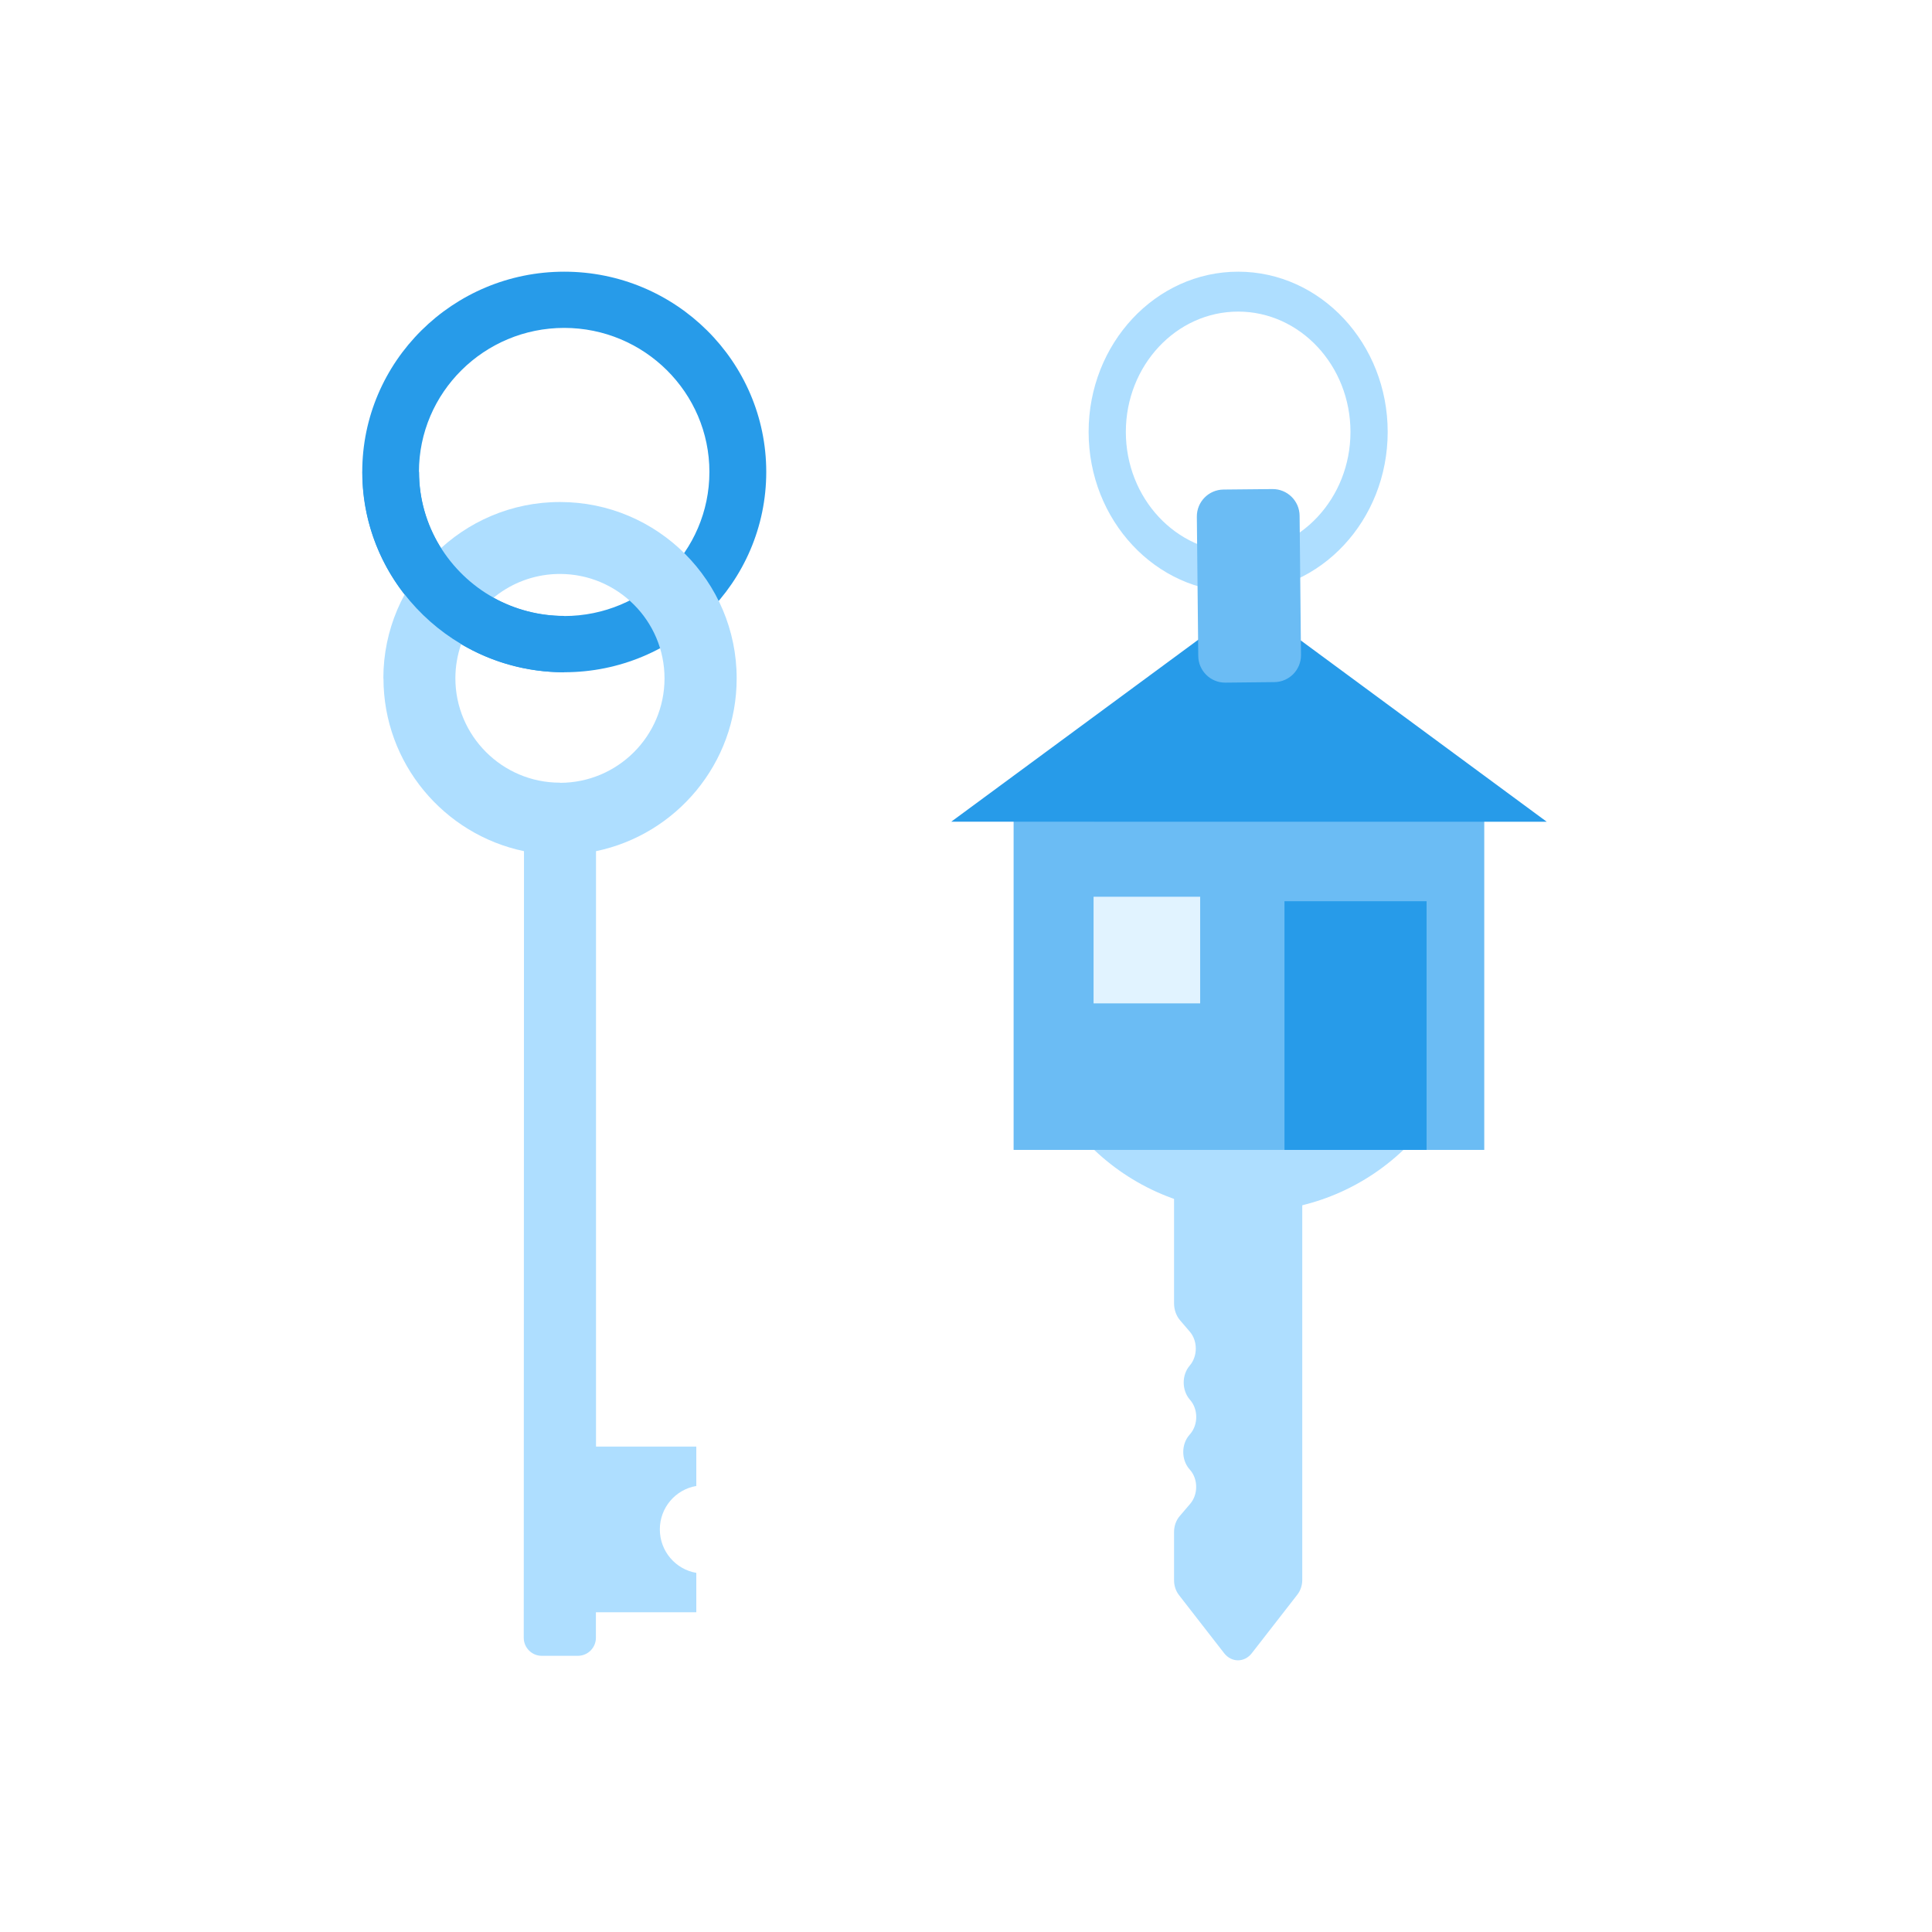 <svg width="64" height="64" viewBox="0 0 64 64" fill="none" xmlns="http://www.w3.org/2000/svg">
<rect width="64" height="64" fill="white"/>
<path d="M38.892 38.015H43.139V52.337C43.139 52.514 43.081 52.689 42.979 52.821L41.468 54.764C41.223 55.079 40.798 55.079 40.551 54.764L39.052 52.835C38.95 52.701 38.892 52.529 38.892 52.351V50.749C38.892 50.551 38.96 50.361 39.08 50.221L39.424 49.819C39.692 49.508 39.692 49.003 39.424 48.694L39.397 48.663C39.13 48.351 39.13 47.847 39.397 47.538L39.427 47.503C39.694 47.191 39.694 46.687 39.427 46.378L39.412 46.361C39.145 46.049 39.145 45.545 39.412 45.236C39.679 44.924 39.679 44.42 39.412 44.111L39.092 43.738C38.965 43.59 38.892 43.386 38.892 43.176V38.015Z" fill="#AEDEFF"/>
<path d="M41.369 40.138C45.473 40.138 48.8 36.812 48.8 32.708C48.8 28.604 45.473 25.277 41.369 25.277C37.265 25.277 33.938 28.604 33.938 32.708C33.938 36.812 37.265 40.138 41.369 40.138Z" fill="#AEDEFF"/>
<path d="M41.015 19.615C38.285 19.615 36.062 17.236 36.062 14.308C36.062 11.38 38.282 9 41.015 9C43.748 9 45.969 11.38 45.969 14.308C45.969 17.236 43.748 19.615 41.015 19.615V19.615ZM41.015 10.322C38.964 10.322 37.295 12.11 37.295 14.308C37.295 16.505 38.964 18.294 41.015 18.294C43.066 18.294 44.736 16.505 44.736 14.308C44.736 12.11 43.066 10.322 41.015 10.322Z" fill="#AEDEFF"/>
<path d="M49.168 26.757H33.577V38.092H49.168V26.757Z" fill="#6BBCF4"/>
<path d="M31.511 27.22L51.238 27.222L41.376 19.952L31.511 27.22Z" fill="#279BE9"/>
<path d="M47.257 29.854H42.55V38.092H47.257V29.854Z" fill="#279BE9"/>
<path d="M39.757 29.706H36.226V33.238H39.757V29.706Z" fill="#E1F3FF"/>
<path d="M42.15 16.201L40.529 16.217C40.037 16.222 39.642 16.625 39.647 17.118L39.694 21.73C39.699 22.223 40.102 22.618 40.594 22.613L42.215 22.596C42.707 22.591 43.102 22.188 43.097 21.696L43.051 17.083C43.046 16.591 42.642 16.196 42.15 16.201Z" fill="#6BBCF4"/>
<path d="M18.691 22.269C15 22.269 12 19.293 12 15.634C12 11.976 15 9 18.691 9C22.383 9 25.383 11.976 25.383 15.634C25.383 19.293 22.383 22.269 18.691 22.269ZM18.691 10.862C16.037 10.862 13.878 13.004 13.878 15.634C13.878 17.423 14.878 18.988 16.35 19.805C17.041 20.187 17.842 20.407 18.687 20.407C21.342 20.407 23.5 18.265 23.5 15.634C23.5 13.004 21.342 10.862 18.687 10.862H18.691Z" fill="#279BE9"/>
<path d="M12.699 22.472C12.699 19.248 15.329 16.626 18.553 16.63C21.781 16.63 24.407 19.256 24.403 22.476C24.403 25.289 22.399 27.647 19.744 28.196V47.92H23.066V49.225C22.383 49.339 21.858 49.937 21.858 50.664C21.858 51.388 22.383 51.989 23.066 52.103V53.408H19.74V54.254C19.74 54.583 19.472 54.851 19.143 54.851H17.947C17.618 54.851 17.35 54.583 17.35 54.254L17.358 28.196C14.703 27.643 12.703 25.285 12.703 22.472H12.699ZM18.549 25.932C20.46 25.932 22.013 24.383 22.013 22.472C22.013 20.566 20.46 19.013 18.549 19.013C17.037 19.013 15.748 19.984 15.277 21.334C15.155 21.688 15.085 22.07 15.085 22.468C15.085 24.375 16.638 25.927 18.545 25.927L18.549 25.932Z" fill="#AEDEFF"/>
<path d="M18.691 22.269C17.448 22.269 16.277 21.931 15.281 21.338C14.545 20.903 13.903 20.334 13.382 19.663C12.516 18.545 12.004 17.146 12.004 15.63H13.882C13.882 16.524 14.13 17.362 14.565 18.081C15 18.797 15.618 19.395 16.354 19.801C17.045 20.183 17.846 20.403 18.691 20.403V22.265V22.269Z" fill="#279BE9"/>
</svg>

